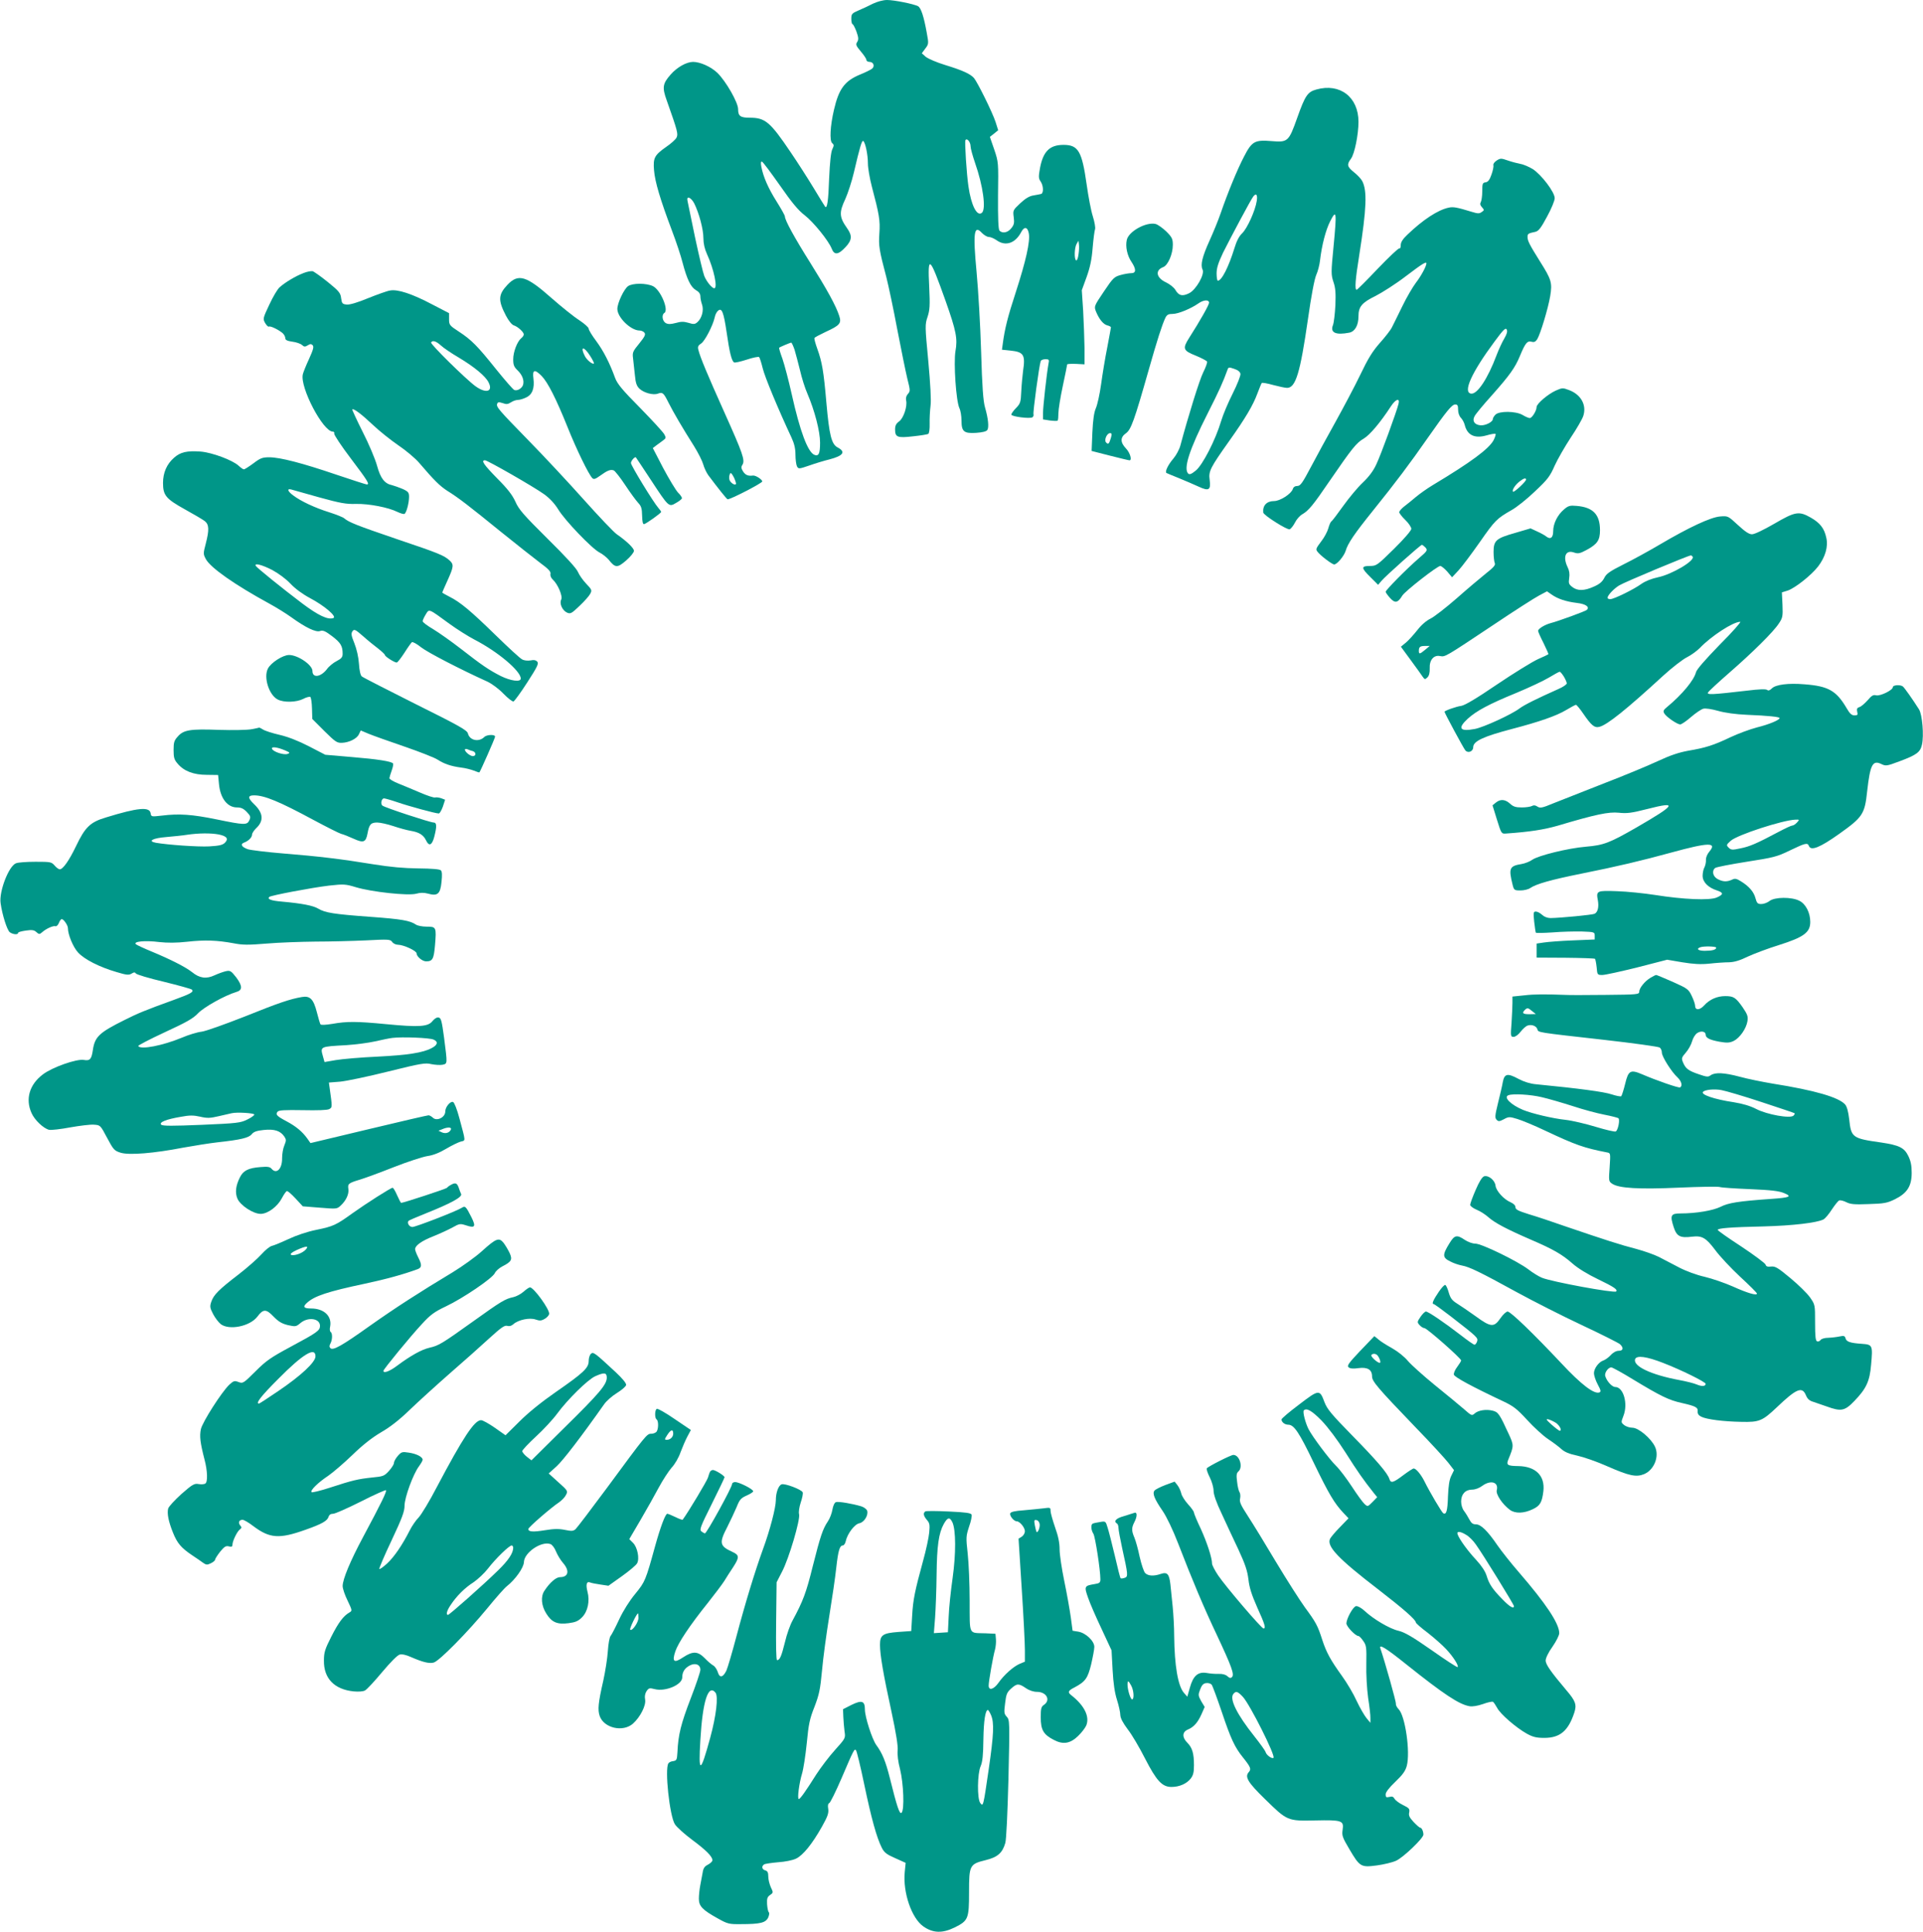 <?xml version="1.0" standalone="no"?>
<!DOCTYPE svg PUBLIC "-//W3C//DTD SVG 20010904//EN"
 "http://www.w3.org/TR/2001/REC-SVG-20010904/DTD/svg10.dtd">
<svg version="1.0" xmlns="http://www.w3.org/2000/svg"
 width="1274pt" height="1280pt" viewBox="0 0 1274 1280"
 preserveAspectRatio="xMidYMid meet">
<g transform="translate(0,1280) scale(0.1,-0.1)"
fill="#009688" stroke="none">
<path d="M5784 12776 c-27 -14 -70 -34 -96 -45 -44 -19 -48 -23 -48 -56 0 -19
4 -35 8 -35 4 0 16 -22 26 -49 14 -40 15 -53 5 -69 -11 -17 -8 -25 24 -63 20
-23 37 -49 37 -56 0 -7 9 -13 20 -13 26 0 37 -27 19 -44 -8 -7 -44 -25 -81
-40 -102 -42 -141 -95 -173 -234 -25 -107 -30 -205 -12 -220 13 -11 13 -16 1
-41 -9 -19 -16 -83 -21 -194 -5 -148 -13 -201 -26 -187 -3 3 -37 59 -77 125
-40 66 -108 172 -151 235 -137 203 -169 230 -272 230 -62 0 -77 11 -77 57 0
44 -80 184 -137 240 -43 41 -114 73 -162 73 -44 -1 -105 -35 -148 -84 -53 -60
-57 -85 -26 -171 72 -203 77 -223 65 -247 -7 -13 -37 -40 -68 -61 -78 -55 -88
-73 -81 -155 6 -76 41 -194 118 -398 29 -76 61 -173 71 -214 29 -110 54 -162
88 -182 20 -11 30 -25 30 -41 0 -13 5 -38 11 -55 13 -37 -1 -90 -30 -116 -17
-15 -25 -16 -60 -5 -31 9 -49 9 -84 -1 -34 -9 -50 -9 -66 -1 -23 13 -29 55
-10 67 32 19 -25 154 -75 178 -45 21 -135 21 -165 0 -27 -19 -71 -112 -71
-151 0 -56 89 -143 147 -143 11 0 26 -6 32 -14 10 -12 3 -26 -34 -72 -43 -52
-46 -60 -41 -98 3 -23 8 -72 12 -110 5 -55 12 -74 31 -92 29 -27 91 -44 122
-32 31 11 37 6 70 -60 32 -64 93 -168 169 -288 28 -45 55 -99 61 -121 6 -22
21 -54 33 -71 65 -87 121 -157 128 -160 13 -5 230 107 230 118 0 13 -45 42
-62 39 -32 -4 -49 3 -65 27 -13 21 -14 30 -4 45 18 30 2 75 -121 349 -113 252
-160 365 -171 411 -6 21 -2 30 18 43 25 16 78 119 90 173 3 17 13 37 22 44 25
22 37 -8 57 -143 19 -133 33 -189 49 -199 5 -4 43 5 84 18 41 14 78 21 82 17
5 -5 15 -38 24 -74 13 -56 104 -274 191 -460 18 -39 26 -72 26 -113 0 -32 5
-67 10 -77 10 -18 13 -18 83 6 39 14 99 32 132 40 92 24 110 50 55 79 -41 21
-56 80 -75 295 -18 210 -29 272 -60 358 -13 36 -22 69 -19 73 2 4 36 22 74 40
94 43 106 57 90 106 -22 68 -80 173 -192 352 -105 167 -168 282 -168 307 0 7
-25 51 -55 99 -56 89 -88 163 -101 230 -5 26 -3 36 4 34 7 -2 60 -74 120 -159
79 -114 122 -165 163 -196 58 -45 157 -167 179 -221 17 -45 44 -42 92 10 43
46 45 76 10 125 -52 74 -54 104 -11 195 16 36 42 114 56 174 40 171 53 214 62
209 14 -9 31 -91 31 -149 0 -30 12 -99 26 -153 49 -185 56 -225 50 -309 -6
-83 -2 -109 47 -295 13 -52 46 -205 71 -340 26 -135 56 -282 67 -328 20 -79
20 -84 4 -102 -11 -12 -15 -28 -12 -42 10 -39 -17 -119 -46 -140 -20 -14 -27
-28 -27 -53 0 -52 15 -58 119 -46 50 5 96 13 101 16 6 4 10 34 9 68 -1 34 2
87 6 119 5 36 -1 142 -15 296 -22 231 -22 242 -5 292 15 46 17 74 11 202 -11
215 2 204 109 -97 70 -198 80 -249 65 -332 -13 -78 4 -330 26 -377 8 -16 14
-53 14 -82 0 -74 16 -87 97 -82 41 3 68 9 74 19 12 17 6 77 -15 149 -12 41
-19 134 -26 370 -5 173 -19 410 -30 527 -25 264 -17 317 36 259 14 -14 34 -26
45 -26 12 0 35 -10 52 -22 59 -42 124 -20 163 55 20 38 42 34 50 -9 10 -53
-19 -182 -86 -389 -54 -165 -74 -245 -87 -346 l-5 -36 57 -6 c87 -9 99 -28 83
-134 -4 -32 -10 -93 -12 -136 -3 -72 -6 -81 -35 -111 -17 -17 -31 -37 -31 -43
0 -13 122 -29 140 -18 6 4 9 13 7 19 -5 12 38 328 48 354 2 6 16 12 31 12 24
0 26 -3 20 -32 -12 -67 -36 -284 -36 -325 l0 -42 45 -7 c25 -3 49 -4 52 -1 3
4 5 26 5 49 0 24 13 105 29 180 16 75 29 139 29 143 0 4 26 5 58 4 l57 -3 0
110 c-1 60 -5 170 -9 245 l-9 136 32 88 c23 64 34 116 40 194 5 58 12 113 16
123 3 9 -3 47 -15 85 -12 37 -30 133 -41 212 -31 219 -55 261 -153 261 -92 0
-135 -43 -156 -154 -10 -56 -10 -68 4 -88 19 -27 21 -77 4 -83 -7 -2 -30 -6
-52 -10 -26 -4 -53 -20 -87 -52 -48 -45 -49 -47 -43 -92 5 -38 2 -51 -16 -73
-23 -30 -60 -37 -79 -15 -7 10 -10 83 -9 233 3 217 3 220 -25 303 l-29 84 28
22 27 22 -17 54 c-21 65 -121 266 -144 293 -25 27 -75 50 -189 85 -56 17 -114
42 -129 54 l-27 24 23 31 c23 30 23 34 10 104 -19 107 -38 166 -58 177 -29 15
-158 41 -205 41 -26 0 -63 -10 -93 -24z m646 -945 c0 -14 14 -64 30 -111 53
-151 74 -306 45 -330 -32 -27 -71 49 -89 175 -12 80 -26 297 -20 306 10 17 34
-12 34 -40z m-1831 -378 c32 -64 61 -172 61 -230 0 -36 8 -72 24 -107 46 -100
72 -226 48 -226 -15 0 -51 44 -66 81 -8 20 -35 134 -61 255 -25 120 -47 229
-50 242 -9 37 22 26 44 -15z m2546 -340 c-3 -24 -10 -41 -16 -38 -13 9 -11 82
3 108 l13 22 3 -24 c2 -13 1 -44 -3 -68z m-1881 -630 c8 -27 24 -88 36 -136
11 -49 33 -119 49 -155 48 -112 84 -250 84 -325 0 -72 -9 -92 -37 -81 -44 17
-96 156 -151 403 -20 90 -48 195 -61 233 -14 38 -24 71 -22 74 5 5 72 33 80
34 3 0 13 -21 22 -47z m-389 -891 c-9 -10 -40 13 -43 32 -2 10 -1 25 3 34 5
13 11 9 27 -21 10 -22 17 -42 13 -45z"/>
<path d="M8721 12207 c-58 -16 -74 -39 -127 -188 -56 -158 -62 -163 -170 -154
-111 9 -130 -1 -182 -102 -44 -84 -107 -237 -154 -373 -16 -47 -50 -130 -75
-185 -48 -106 -61 -160 -46 -191 16 -31 -43 -134 -89 -157 -45 -22 -68 -17
-91 22 -9 16 -37 38 -62 50 -65 30 -74 80 -19 101 32 12 64 87 64 147 0 40 -5
51 -43 89 -24 23 -56 46 -71 50 -62 15 -179 -49 -191 -106 -10 -44 3 -104 31
-145 32 -48 32 -75 -1 -75 -14 0 -45 -5 -70 -12 -43 -12 -51 -19 -112 -110
-64 -95 -65 -98 -53 -130 21 -52 49 -87 76 -94 13 -3 24 -9 24 -13 0 -3 -11
-62 -24 -131 -14 -69 -32 -179 -41 -245 -9 -66 -25 -138 -35 -160 -12 -28 -19
-76 -23 -161 l-5 -122 121 -31 c67 -17 125 -31 130 -31 18 0 4 50 -23 78 -39
41 -39 74 -1 101 34 24 55 82 150 416 60 211 88 297 111 348 11 22 20 27 49
27 37 0 121 35 171 70 34 24 70 26 70 4 0 -14 -59 -119 -132 -233 -45 -71 -40
-84 43 -117 39 -16 73 -34 76 -40 2 -7 -9 -38 -25 -70 -25 -49 -99 -288 -152
-486 -7 -26 -28 -65 -46 -86 -36 -42 -58 -88 -46 -96 4 -2 41 -18 82 -34 41
-17 100 -42 130 -56 69 -32 83 -24 74 45 -8 57 4 80 131 259 108 152 157 236
185 312 13 35 26 66 29 70 3 4 37 -2 76 -13 38 -10 79 -19 92 -19 57 0 87 100
138 454 22 156 43 266 55 294 11 24 22 67 25 95 12 103 38 203 68 262 41 80
44 63 22 -166 -17 -175 -17 -188 -1 -237 14 -40 16 -74 13 -154 -3 -57 -10
-116 -16 -132 -20 -50 18 -68 109 -50 37 8 60 49 60 109 0 63 23 90 113 134
45 23 136 81 201 131 109 83 136 99 136 85 0 -19 -37 -87 -70 -129 -21 -28
-62 -98 -90 -156 -28 -58 -59 -120 -68 -138 -9 -19 -46 -66 -81 -105 -49 -56
-78 -103 -130 -212 -37 -77 -111 -216 -163 -310 -52 -93 -125 -227 -162 -297
-57 -108 -71 -128 -91 -128 -15 0 -26 -7 -30 -20 -10 -32 -84 -80 -125 -80
-48 0 -76 -30 -71 -76 2 -18 159 -117 175 -111 8 3 24 23 35 44 10 21 32 46
48 55 43 25 72 60 183 223 147 214 176 251 225 279 40 24 109 105 180 214 32
49 61 58 50 15 -14 -55 -117 -338 -147 -400 -20 -44 -50 -83 -90 -121 -33 -31
-91 -101 -129 -154 -38 -53 -73 -100 -79 -103 -5 -3 -14 -24 -20 -46 -6 -22
-27 -61 -46 -85 -36 -48 -38 -53 -26 -69 17 -24 97 -85 111 -85 19 0 65 55 76
90 14 49 59 115 179 264 153 190 247 315 366 486 124 177 159 220 181 220 15
0 19 -7 19 -35 0 -21 8 -43 19 -54 10 -10 21 -31 25 -47 17 -68 66 -91 144
-69 30 9 57 13 60 10 3 -3 -3 -22 -13 -42 -32 -58 -149 -145 -404 -298 -35
-21 -86 -57 -112 -79 -27 -23 -62 -51 -79 -64 -16 -13 -30 -29 -30 -36 0 -6
18 -30 40 -51 22 -21 40 -48 40 -59 0 -11 -46 -65 -115 -133 -112 -110 -116
-113 -160 -113 -59 0 -58 -13 5 -75 l50 -50 23 27 c27 32 258 238 267 238 4 0
14 -8 24 -18 15 -18 13 -22 -44 -71 -80 -69 -220 -211 -220 -222 0 -5 13 -23
29 -41 33 -37 52 -33 81 15 17 29 232 197 252 197 7 0 28 -17 46 -37 l32 -38
43 46 c23 25 86 109 140 186 101 145 113 157 211 213 33 18 103 74 155 124 85
80 100 100 131 171 20 44 68 127 106 185 39 58 76 122 83 143 24 72 -14 142
-93 172 -42 16 -46 16 -89 -3 -51 -23 -127 -87 -127 -109 0 -24 -30 -73 -45
-73 -8 0 -29 9 -47 20 -45 27 -157 28 -181 2 -10 -10 -17 -23 -17 -29 0 -19
-50 -44 -82 -41 -40 4 -56 29 -39 60 6 13 58 76 115 139 118 133 153 182 185
259 36 87 49 103 77 96 17 -5 27 -1 38 16 21 34 72 203 86 285 15 90 8 111
-67 230 -70 112 -83 137 -83 163 0 21 4 24 52 34 21 5 37 25 77 100 29 53 51
106 51 123 0 40 -88 156 -146 193 -25 15 -61 31 -82 34 -20 4 -58 14 -84 23
-43 15 -48 15 -73 -1 -15 -10 -24 -23 -21 -31 2 -7 -3 -35 -13 -62 -12 -35
-23 -49 -39 -51 -20 -3 -22 -9 -22 -60 0 -31 -5 -64 -10 -72 -6 -10 -4 -20 8
-33 16 -18 16 -20 -2 -32 -15 -11 -25 -11 -64 1 -101 31 -125 35 -155 28 -71
-15 -170 -80 -272 -178 -32 -30 -45 -51 -45 -70 0 -15 -4 -25 -9 -22 -5 4 -69
-57 -143 -134 -73 -77 -136 -140 -140 -140 -14 0 -9 68 17 229 49 311 53 427
20 491 -7 14 -31 40 -54 58 -46 37 -50 51 -21 90 24 32 50 160 50 245 0 164
-123 258 -279 214z m-395 -739 c-10 -64 -63 -182 -97 -214 -20 -19 -37 -52
-51 -99 -38 -123 -84 -215 -110 -215 -4 0 -8 22 -8 48 0 37 11 70 43 138 49
98 184 352 200 372 19 25 30 12 23 -30z m1640 -911 c-14 -23 -37 -73 -51 -110
-58 -155 -128 -261 -169 -255 -56 8 2 138 157 347 57 77 71 91 79 78 6 -12 2
-29 -16 -60z m-1748 -234 c2 -12 -21 -70 -51 -130 -30 -59 -65 -142 -77 -183
-37 -125 -123 -292 -168 -328 -29 -24 -42 -28 -50 -20 -33 33 7 158 128 397
77 152 103 210 133 293 5 15 10 16 44 4 25 -8 39 -20 41 -33z m-858 -424 c-12
-40 -17 -46 -32 -31 -15 15 5 62 26 62 12 0 13 -6 6 -31z m2750 -277 c0 -13
-79 -86 -86 -80 -9 9 13 44 42 67 28 22 44 27 44 13z"/>
<path d="M2009 10990 c-50 -19 -122 -62 -157 -94 -13 -11 -44 -63 -68 -115
-43 -91 -43 -94 -27 -122 9 -15 20 -26 25 -23 9 6 65 -21 91 -44 9 -8 17 -23
17 -32 0 -13 12 -19 47 -24 25 -3 54 -13 64 -22 14 -13 20 -13 38 -2 16 10 23
10 32 1 10 -10 4 -30 -23 -90 -20 -43 -39 -90 -42 -104 -19 -87 134 -379 199
-379 8 0 12 -6 9 -13 -2 -7 47 -82 111 -166 111 -147 126 -171 105 -171 -5 0
-96 29 -202 65 -226 77 -373 115 -444 115 -45 0 -59 -5 -105 -40 -30 -22 -58
-40 -63 -40 -6 0 -21 11 -35 24 -40 37 -176 88 -253 94 -90 6 -132 -3 -175
-41 -48 -42 -73 -99 -73 -167 0 -82 19 -105 145 -175 60 -33 119 -68 132 -78
28 -23 30 -57 6 -150 -17 -65 -17 -68 1 -102 32 -58 192 -170 421 -295 44 -24
109 -64 145 -90 94 -68 164 -102 191 -91 19 6 34 0 80 -35 56 -43 69 -64 69
-116 0 -22 -8 -32 -39 -48 -22 -11 -52 -35 -66 -55 -41 -52 -95 -59 -95 -11 0
40 -96 106 -155 106 -41 0 -120 -51 -140 -90 -30 -58 7 -175 65 -205 41 -21
123 -19 169 4 20 11 41 16 47 13 5 -4 10 -38 11 -77 l2 -69 80 -80 c72 -71 83
-79 116 -78 49 2 100 28 113 57 l12 25 52 -22 c29 -12 136 -50 238 -85 102
-35 201 -74 220 -87 42 -27 87 -43 155 -52 28 -3 65 -13 84 -20 19 -8 35 -13
37 -12 7 8 104 227 104 237 0 16 -56 14 -72 -3 -36 -35 -97 -22 -108 24 -5 21
-55 50 -347 195 -187 94 -348 176 -356 183 -9 8 -16 38 -19 85 -3 44 -15 96
-30 134 -21 52 -23 65 -13 80 12 16 18 13 70 -32 31 -28 77 -65 101 -83 24
-19 44 -38 44 -42 0 -10 63 -50 78 -50 6 0 28 29 51 64 22 35 45 67 50 71 6 3
34 -12 62 -35 44 -34 260 -146 437 -226 30 -14 75 -47 107 -80 30 -31 60 -54
67 -52 7 3 48 59 91 126 66 102 77 125 67 137 -9 11 -23 14 -45 9 -19 -3 -43
-1 -56 7 -13 6 -91 78 -174 159 -166 162 -235 220 -307 256 -26 13 -48 26 -48
28 0 2 16 38 35 80 41 91 43 106 13 133 -37 33 -70 47 -352 142 -264 90 -316
111 -346 137 -8 7 -53 25 -100 40 -93 29 -187 73 -237 111 -36 26 -44 47 -15
40 9 -3 92 -26 185 -52 141 -39 180 -46 245 -44 85 2 215 -23 275 -53 21 -10
42 -16 47 -13 13 8 30 73 30 113 0 28 -5 35 -42 52 -24 10 -55 21 -70 25 -50
10 -77 45 -100 129 -12 44 -54 144 -95 224 -40 80 -71 147 -69 149 8 9 62 -32
136 -102 41 -39 117 -100 168 -135 52 -35 115 -88 140 -118 99 -116 136 -152
185 -184 73 -45 144 -100 357 -273 102 -82 218 -174 258 -204 56 -41 72 -59
69 -73 -3 -11 3 -27 15 -38 34 -31 68 -112 56 -133 -13 -26 7 -71 38 -86 23
-10 30 -7 83 44 32 30 64 66 71 80 13 24 11 28 -27 68 -22 23 -46 58 -54 77
-8 22 -82 103 -201 220 -158 157 -191 194 -213 245 -20 44 -51 85 -121 155
-90 92 -109 120 -81 120 17 0 324 -176 392 -225 36 -26 69 -61 93 -100 44 -73
223 -260 274 -286 20 -10 47 -32 60 -47 44 -56 58 -56 116 -6 29 25 52 54 52
64 0 18 -48 64 -114 110 -20 14 -118 117 -219 230 -100 112 -265 289 -366 392
-200 205 -215 222 -207 243 4 11 11 12 36 4 24 -9 35 -8 55 5 13 9 34 16 46
16 11 0 36 7 54 16 42 19 57 61 49 126 -8 59 8 64 55 16 40 -41 95 -149 171
-338 60 -150 139 -312 164 -338 10 -10 20 -7 52 16 48 35 69 43 90 35 8 -3 43
-47 76 -97 33 -50 72 -103 86 -118 21 -22 25 -38 26 -85 1 -41 5 -57 13 -56
16 4 113 73 113 81 0 3 -8 15 -18 26 -32 36 -182 281 -182 298 0 15 27 45 33
37 2 -2 46 -69 99 -149 118 -180 119 -181 166 -153 20 11 38 25 40 31 1 5 -10
23 -26 38 -15 16 -59 89 -98 162 l-69 133 22 17 c12 9 33 24 45 33 21 15 21
19 9 41 -7 14 -79 92 -160 175 -119 120 -151 159 -166 199 -36 99 -77 179
-125 244 -28 37 -50 74 -50 82 0 9 -28 33 -62 56 -35 22 -117 88 -183 146
-168 149 -221 165 -293 89 -62 -66 -63 -103 -10 -205 18 -34 39 -60 52 -64 26
-8 66 -44 66 -60 0 -6 -7 -18 -17 -25 -27 -23 -53 -91 -53 -140 0 -37 5 -50
29 -73 32 -31 45 -67 36 -97 -8 -23 -38 -41 -58 -33 -8 3 -62 65 -120 137
-124 155 -163 195 -249 251 -60 39 -63 44 -63 81 l0 40 -110 57 c-134 71 -231
103 -281 93 -20 -3 -86 -27 -146 -51 -70 -29 -121 -44 -141 -42 -29 3 -32 7
-37 42 -4 35 -14 47 -88 107 -46 37 -91 69 -101 72 -10 2 -38 -3 -62 -13z
m912 -479 c17 -16 70 -52 118 -80 102 -61 176 -122 197 -163 33 -63 -15 -78
-86 -27 -63 46 -301 280 -294 290 10 16 33 9 65 -20z m988 -68 c17 -26 28 -49
26 -51 -8 -9 -46 21 -60 48 -34 66 -7 68 34 3z m-2105 -1420 c42 -23 91 -59
121 -91 31 -33 80 -69 129 -95 96 -51 179 -122 155 -132 -36 -14 -102 18 -207
97 -135 102 -299 235 -307 248 -13 22 41 8 109 -27z m1176 -358 c47 -34 121
-81 165 -104 153 -79 305 -207 305 -257 0 -25 -66 -16 -133 17 -78 40 -124 71
-265 181 -62 48 -144 106 -182 129 -39 23 -70 46 -70 53 0 6 9 26 20 44 24 39
15 43 160 -63z m153 -842 c22 -7 22 -33 0 -33 -18 0 -53 28 -53 43 0 5 8 6 18
2 9 -4 25 -10 35 -12z"/>
<path d="M10362 9425 c-43 -36 -72 -94 -72 -144 0 -44 -18 -58 -47 -35 -10 8
-37 23 -60 33 l-43 20 -102 -30 c-127 -36 -143 -50 -143 -127 0 -31 4 -64 8
-73 6 -13 -8 -29 -59 -69 -36 -29 -124 -103 -194 -165 -70 -61 -148 -122 -173
-134 -28 -14 -61 -42 -87 -76 -24 -30 -57 -67 -76 -83 l-33 -27 66 -90 c36
-49 72 -99 79 -110 13 -18 15 -18 31 -3 11 11 16 31 15 59 -3 56 27 91 69 82
34 -6 31 -8 355 208 137 92 273 179 302 194 l51 27 30 -21 c41 -29 95 -47 168
-56 59 -7 86 -26 66 -46 -9 -9 -190 -75 -241 -88 -39 -11 -82 -37 -82 -51 0
-6 16 -42 36 -81 19 -39 34 -72 32 -74 -2 -2 -33 -17 -70 -33 -37 -17 -159
-92 -270 -167 -138 -94 -213 -138 -237 -142 -32 -4 -111 -32 -111 -39 0 -8
126 -242 138 -256 18 -21 52 -7 52 21 0 40 67 71 257 121 180 47 295 87 358
125 32 19 61 35 66 35 4 0 26 -26 47 -57 55 -80 75 -97 108 -89 52 13 178 114
424 340 58 53 128 107 156 121 28 14 66 42 85 61 75 79 221 174 268 174 8 0
-53 -69 -136 -152 -96 -99 -152 -163 -157 -182 -13 -53 -92 -148 -191 -230
-25 -20 -28 -28 -19 -43 14 -24 85 -72 105 -73 9 0 41 22 72 49 30 26 67 51
81 55 15 4 56 -2 98 -14 45 -13 118 -23 188 -26 148 -6 220 -14 220 -22 -1
-13 -70 -42 -151 -62 -45 -12 -122 -40 -173 -64 -113 -54 -167 -71 -280 -90
-65 -12 -119 -30 -205 -70 -64 -30 -226 -97 -361 -149 -135 -53 -283 -111
-330 -130 -74 -31 -87 -33 -105 -21 -13 9 -25 10 -35 4 -8 -5 -38 -10 -67 -10
-42 0 -57 5 -79 25 -32 29 -63 32 -94 7 l-22 -18 29 -94 c29 -93 30 -95 59
-93 160 11 253 26 344 52 252 75 337 93 405 86 53 -6 84 -2 190 25 203 52 189
29 -72 -122 -179 -103 -218 -118 -335 -128 -121 -10 -318 -59 -357 -87 -15
-11 -47 -24 -71 -28 -80 -13 -86 -28 -59 -137 9 -36 12 -38 52 -38 23 0 53 7
65 16 40 27 134 54 337 95 240 48 400 86 597 140 248 68 305 69 253 7 -15 -18
-24 -40 -23 -56 1 -15 -4 -37 -10 -49 -7 -12 -12 -37 -12 -56 0 -41 36 -78 95
-97 45 -15 44 -27 -2 -47 -48 -20 -219 -13 -408 17 -71 11 -185 23 -252 25
-135 5 -139 3 -127 -61 8 -44 -1 -80 -23 -89 -17 -7 -222 -27 -290 -28 -21 0
-42 8 -56 21 -13 12 -31 22 -42 22 -16 0 -17 -6 -11 -67 4 -36 9 -69 11 -73 2
-3 52 -2 112 2 59 5 146 7 193 6 83 -3 85 -4 85 -28 l0 -25 -145 -6 c-80 -3
-166 -10 -192 -14 l-48 -7 0 -47 0 -46 190 -1 c105 -1 193 -4 197 -7 3 -4 8
-29 11 -57 4 -49 5 -50 38 -50 18 0 122 23 231 50 l198 51 100 -17 c74 -12
121 -15 180 -9 44 5 103 9 130 9 35 1 72 12 125 38 41 19 134 54 205 76 165
52 208 84 208 153 0 62 -30 120 -73 141 -51 26 -163 25 -197 -2 -14 -11 -38
-20 -54 -20 -24 0 -30 5 -39 39 -11 42 -43 79 -97 112 -29 18 -39 20 -59 10
-34 -15 -59 -14 -94 4 -32 17 -41 54 -17 74 8 6 101 24 208 41 179 28 201 33
287 75 102 49 117 53 126 30 13 -35 73 -11 201 80 156 111 169 131 185 282 20
177 36 208 93 181 31 -15 37 -14 122 18 113 42 137 60 148 110 14 62 2 198
-19 233 -41 65 -98 146 -108 153 -18 13 -66 9 -66 -5 0 -20 -84 -61 -111 -54
-18 5 -30 -2 -56 -33 -19 -21 -43 -42 -54 -45 -16 -5 -19 -12 -15 -31 5 -20 3
-24 -18 -24 -18 0 -31 11 -51 46 -69 118 -122 148 -281 160 -107 9 -190 -2
-215 -27 -14 -14 -24 -17 -32 -10 -9 6 -52 5 -132 -5 -233 -27 -269 -29 -259
-12 5 9 68 67 139 129 155 135 294 272 330 328 25 37 27 47 24 123 l-4 83 39
12 c49 17 157 102 202 161 47 62 67 131 53 190 -13 61 -41 97 -102 132 -79 45
-103 41 -242 -40 -71 -41 -131 -70 -148 -70 -20 0 -45 17 -93 61 -66 61 -66
61 -118 57 -63 -5 -208 -73 -398 -185 -73 -43 -182 -103 -243 -133 -91 -46
-113 -61 -127 -90 -13 -25 -32 -41 -69 -57 -64 -29 -109 -29 -143 -2 -23 18
-25 25 -20 59 4 26 1 49 -10 71 -34 69 -14 118 42 98 27 -9 38 -7 83 17 72 39
89 65 89 131 0 104 -46 152 -155 161 -44 4 -55 1 -83 -23z m852 -314 c16 -26
-138 -117 -230 -136 -42 -9 -83 -25 -110 -44 -51 -37 -182 -101 -206 -101 -10
0 -18 4 -18 9 0 16 41 60 77 82 33 21 457 198 475 199 4 0 9 -4 12 -9z m-1772
-616 c-36 -30 -42 -31 -42 -7 0 26 9 32 42 32 l30 0 -30 -25z m918 -177 c11
-18 20 -39 20 -46 0 -7 -26 -25 -57 -38 -137 -61 -226 -105 -256 -128 -53 -40
-238 -125 -296 -136 -100 -19 -116 4 -48 67 58 53 142 98 323 172 84 35 180
80 215 101 35 21 67 39 72 39 4 1 16 -14 27 -31z m1545 -968 c-10 -11 -24 -20
-31 -20 -7 0 -48 -19 -91 -42 -145 -77 -191 -97 -252 -109 -55 -12 -63 -11
-79 5 -16 16 -15 19 14 45 43 39 344 137 428 140 28 1 29 1 11 -19z m-535
-829 c0 -14 -27 -21 -76 -21 -42 0 -59 12 -31 23 21 9 107 7 107 -2z"/>
<path d="M1665 7968 c-27 -5 -124 -7 -215 -4 -190 7 -234 0 -272 -44 -24 -26
-28 -39 -28 -89 0 -50 4 -65 27 -91 41 -49 105 -74 193 -74 l75 -1 6 -62 c9
-93 56 -153 119 -153 27 0 43 -7 65 -30 25 -26 27 -33 17 -55 -15 -33 -33 -32
-218 6 -161 33 -248 39 -361 25 -70 -8 -71 -8 -75 15 -6 45 -84 38 -295 -27
-105 -31 -139 -64 -199 -190 -46 -96 -87 -154 -108 -154 -7 0 -22 11 -34 25
-21 24 -27 25 -126 25 -58 0 -116 -4 -130 -10 -48 -18 -113 -187 -102 -264 11
-79 43 -179 61 -193 21 -15 55 -18 55 -4 0 5 23 11 51 15 41 6 55 4 70 -10 17
-15 21 -16 37 -2 26 24 75 46 89 41 7 -3 17 7 23 21 5 14 14 26 19 26 13 0 41
-41 41 -60 0 -42 34 -125 67 -161 42 -46 142 -97 256 -130 66 -20 81 -21 99
-10 16 10 22 10 28 1 4 -7 87 -32 185 -55 97 -24 181 -47 186 -52 15 -15 -6
-27 -116 -67 -199 -72 -241 -90 -329 -134 -169 -84 -198 -111 -211 -201 -9
-60 -19 -71 -60 -64 -48 8 -210 -49 -271 -96 -89 -67 -117 -163 -75 -256 20
-46 79 -102 116 -111 14 -3 77 4 140 16 63 11 134 20 157 18 43 -3 43 -3 88
-88 42 -79 48 -85 90 -98 56 -17 220 -4 415 34 72 13 173 29 225 35 156 17
209 30 228 54 13 16 32 23 80 28 70 7 109 -5 136 -44 13 -20 13 -26 0 -58 -9
-20 -15 -58 -15 -85 1 -71 -37 -109 -70 -70 -11 13 -26 15 -74 11 -79 -6 -113
-23 -135 -67 -28 -55 -34 -102 -17 -142 19 -45 106 -102 155 -101 47 1 110 48
139 103 13 25 28 46 33 48 6 2 31 -20 58 -49 l48 -52 113 -9 c111 -9 114 -9
138 14 36 33 56 76 51 110 -5 34 0 39 77 62 33 10 134 47 225 83 91 36 191 68
222 73 37 5 80 22 125 49 37 22 81 43 96 47 33 8 33 -4 -9 153 -16 61 -34 105
-42 109 -19 7 -52 -33 -52 -63 0 -39 -57 -67 -83 -40 -9 8 -21 15 -28 15 -7 0
-185 -41 -397 -92 l-385 -92 -21 30 c-33 46 -75 81 -137 114 -66 35 -75 45
-60 64 9 10 47 12 167 10 97 -2 163 0 175 7 21 11 21 12 3 140 l-5 36 75 6
c42 4 185 34 317 67 218 54 246 59 287 49 25 -5 58 -7 74 -4 33 8 33 1 10 180
-15 112 -20 130 -36 133 -11 3 -27 -7 -41 -24 -29 -37 -89 -41 -306 -20 -198
19 -260 19 -357 2 -44 -7 -75 -9 -79 -3 -3 5 -14 41 -24 81 -22 86 -45 109
-98 100 -78 -13 -155 -39 -381 -130 -130 -51 -258 -97 -285 -100 -28 -3 -87
-21 -131 -40 -126 -52 -273 -81 -288 -55 -3 4 76 45 175 91 145 67 188 91 221
126 39 41 179 119 253 141 43 12 42 40 0 97 -34 43 -40 47 -68 41 -18 -4 -51
-16 -75 -27 -55 -26 -100 -20 -150 21 -45 35 -142 84 -267 136 -49 20 -96 42
-104 48 -22 19 60 27 154 15 55 -6 112 -6 185 2 116 13 199 10 307 -10 60 -12
99 -12 220 -2 82 7 227 12 323 13 96 0 247 4 335 8 150 8 161 7 173 -10 7 -11
25 -19 39 -19 36 0 123 -40 123 -57 0 -21 38 -53 63 -53 43 0 51 15 59 107 10
120 8 123 -55 123 -29 0 -61 6 -72 14 -39 26 -93 36 -300 51 -246 18 -300 27
-346 54 -35 21 -109 35 -242 47 -71 6 -98 16 -83 31 10 10 285 62 396 75 99
11 109 10 179 -11 103 -31 343 -57 397 -43 29 8 52 8 79 1 64 -18 82 -3 90 76
5 46 4 70 -4 78 -8 8 -59 12 -149 13 -97 1 -184 9 -297 27 -219 36 -365 53
-599 72 -110 9 -215 22 -234 28 -41 14 -52 34 -25 44 28 10 53 34 53 53 0 9
12 27 26 41 54 50 49 103 -15 163 -40 39 -40 56 2 56 69 0 166 -40 396 -164
86 -46 167 -87 181 -91 14 -3 51 -18 82 -32 66 -30 82 -25 93 35 11 60 22 72
64 72 20 0 69 -11 108 -24 38 -13 90 -27 114 -31 55 -9 84 -27 101 -62 20 -43
40 -35 55 22 18 70 17 95 -4 95 -22 0 -324 99 -339 112 -15 11 -6 48 10 48 7
0 46 -11 87 -25 75 -26 254 -75 276 -75 6 0 18 20 27 45 l15 46 -26 10 c-15 5
-32 7 -40 5 -7 -3 -53 12 -101 33 -48 20 -113 48 -144 60 -32 13 -58 28 -58
35 1 6 7 29 15 50 8 22 12 43 9 47 -8 14 -103 29 -274 43 l-175 15 -108 56
c-70 36 -139 63 -195 76 -48 11 -97 27 -109 35 -12 8 -24 13 -25 13 -2 -1 -25
-6 -53 -11z m226 -141 c30 -13 32 -16 15 -22 -24 -10 -98 14 -104 34 -5 16 35
11 89 -12z m-442 -556 c54 -11 67 -29 41 -55 -15 -15 -37 -20 -103 -24 -76 -4
-273 10 -355 24 -57 11 -19 31 71 38 45 4 107 10 137 15 75 11 156 12 209 2z
m1423 -1359 c33 -14 28 -36 -13 -57 -56 -30 -158 -46 -356 -56 -112 -5 -237
-16 -278 -23 l-75 -13 -10 36 c-19 68 -22 66 155 76 61 4 146 15 190 25 44 10
96 21 115 23 64 8 245 1 272 -11z m-1187 -497 c0 -5 -21 -21 -47 -33 -44 -22
-67 -25 -303 -35 -192 -8 -258 -8 -267 1 -16 16 34 36 129 52 59 11 84 11 129
1 47 -11 66 -10 122 3 37 8 76 17 87 20 36 8 150 1 150 -9z m1303 -97 c-8 -23
-35 -32 -60 -21 l-23 11 25 10 c34 15 62 14 58 0z"/>
<path d="M10934 6321 c-38 -23 -74 -68 -74 -92 0 -18 -13 -19 -222 -21 -123
-1 -243 -2 -268 0 -133 5 -203 5 -272 -3 l-78 -8 0 -42 c0 -23 -3 -83 -6 -133
-7 -89 -6 -92 14 -92 12 0 32 15 47 35 15 19 35 37 46 40 27 9 57 -3 64 -24 7
-23 -9 -20 444 -71 194 -22 360 -45 367 -51 8 -6 14 -21 14 -34 0 -26 65 -129
104 -164 26 -25 34 -55 17 -66 -10 -5 -157 46 -252 87 -77 33 -91 25 -112 -62
-10 -41 -22 -78 -26 -83 -4 -4 -33 2 -64 12 -50 17 -215 39 -501 67 -37 3 -79
16 -115 35 -74 40 -94 36 -105 -21 -4 -25 -19 -88 -32 -140 -20 -82 -21 -97
-9 -109 12 -13 19 -12 48 3 31 17 37 18 89 2 30 -9 113 -43 184 -77 204 -96
258 -115 412 -145 22 -4 22 -6 16 -98 -7 -92 -6 -94 18 -110 45 -29 175 -37
442 -25 136 6 258 8 270 4 11 -4 102 -10 201 -14 140 -6 190 -12 224 -26 56
-23 41 -30 -89 -39 -214 -15 -280 -26 -331 -52 -51 -25 -161 -44 -266 -44 -64
0 -70 -13 -45 -90 20 -62 43 -74 122 -64 66 8 92 -7 153 -88 29 -40 104 -120
165 -177 62 -57 112 -107 112 -112 0 -15 -63 3 -160 47 -52 23 -136 52 -186
64 -54 12 -124 38 -170 62 -44 23 -104 54 -134 70 -30 15 -98 39 -150 53 -102
26 -210 61 -465 148 -88 31 -199 68 -247 82 -70 22 -88 31 -88 46 0 12 -12 24
-32 33 -45 19 -96 75 -100 110 -4 36 -47 71 -76 62 -13 -5 -32 -35 -56 -91
-20 -46 -36 -90 -36 -98 0 -8 19 -22 42 -32 23 -9 59 -32 80 -51 42 -37 119
-78 283 -149 144 -62 204 -96 273 -157 35 -31 100 -71 169 -104 106 -51 132
-69 120 -81 -13 -12 -427 64 -492 91 -22 9 -62 34 -89 55 -72 55 -310 171
-352 171 -19 0 -49 11 -70 25 -53 36 -68 32 -102 -24 -47 -76 -46 -94 6 -119
20 -11 55 -23 77 -27 50 -9 120 -43 366 -178 108 -59 301 -157 429 -217 128
-60 241 -117 252 -126 26 -24 23 -44 -8 -44 -16 0 -37 -11 -53 -29 -14 -15
-36 -31 -48 -35 -31 -10 -63 -53 -63 -85 0 -14 11 -48 25 -74 21 -39 23 -48
11 -53 -35 -13 -120 52 -250 191 -185 197 -338 345 -358 345 -9 0 -31 -20 -48
-45 -42 -61 -63 -60 -164 14 -45 32 -100 70 -123 84 -34 21 -44 36 -55 73 -7
26 -18 49 -23 50 -6 2 -24 -18 -42 -44 -37 -54 -49 -82 -36 -82 5 0 56 -37
113 -81 179 -139 183 -143 176 -167 -4 -12 -12 -22 -17 -22 -6 0 -47 29 -92
64 -106 82 -215 156 -230 156 -7 0 -23 -16 -36 -35 -23 -34 -23 -36 -6 -55 10
-11 24 -20 32 -20 16 0 243 -200 243 -214 0 -5 -12 -24 -26 -43 -14 -18 -24
-41 -22 -51 3 -16 119 -79 325 -176 70 -33 92 -50 161 -125 44 -48 106 -105
138 -126 33 -22 73 -52 89 -67 21 -19 52 -32 105 -43 41 -9 131 -40 200 -71
144 -63 190 -73 243 -51 66 28 102 118 71 182 -26 55 -109 125 -149 125 -18 0
-43 8 -55 18 -21 17 -21 18 -5 60 32 80 1 192 -54 192 -21 0 -56 38 -66 72 -7
21 19 58 40 58 7 0 73 -36 146 -81 182 -110 235 -136 321 -155 92 -21 108 -29
105 -56 -1 -15 6 -26 24 -35 36 -18 148 -32 265 -34 119 -3 140 6 234 95 132
126 169 141 194 82 10 -25 24 -37 48 -44 18 -6 59 -20 90 -31 96 -35 120 -30
184 37 78 81 101 130 110 238 12 131 10 135 -61 140 -76 5 -103 14 -108 36 -5
17 -11 19 -39 13 -18 -4 -52 -8 -76 -9 -24 0 -46 -7 -51 -15 -5 -7 -15 -11
-22 -9 -11 4 -14 32 -14 124 0 119 0 119 -33 167 -19 27 -77 84 -130 128 -84
70 -101 80 -129 77 -23 -3 -33 1 -36 13 -3 9 -75 63 -161 120 -86 56 -156 105
-156 110 0 11 82 18 305 23 192 5 354 24 397 47 10 6 35 35 54 65 20 30 41 57
49 60 7 3 28 -2 46 -11 27 -14 53 -17 149 -13 103 3 123 7 174 32 81 40 111
87 111 175 0 49 -6 78 -23 113 -27 54 -60 70 -179 88 -192 27 -199 33 -212
154 -6 51 -15 84 -27 98 -43 48 -202 94 -479 138 -71 12 -170 32 -220 46 -102
27 -161 30 -191 10 -17 -13 -27 -12 -79 6 -68 23 -88 37 -105 79 -11 26 -10
32 18 64 17 19 36 53 42 75 6 22 21 47 34 55 25 17 56 11 56 -10 0 -22 26 -35
90 -47 52 -9 68 -8 96 5 40 20 83 81 91 131 5 31 0 45 -32 92 -45 64 -59 74
-115 74 -54 0 -104 -22 -139 -61 -31 -34 -61 -34 -61 -2 0 10 -10 39 -22 64
-21 44 -27 49 -125 93 -57 25 -107 46 -111 46 -4 0 -21 -9 -38 -19z m-783
-221 l24 -19 -42 -1 c-44 0 -52 7 -31 28 16 16 22 15 49 -8z m1519 -602 c118
-39 217 -72 219 -74 3 -3 -1 -10 -7 -16 -21 -21 -176 7 -247 44 -41 21 -89 35
-150 45 -128 19 -221 51 -202 69 14 14 75 20 122 11 28 -5 147 -40 265 -79z
m-1455 32 c44 -10 136 -37 205 -59 69 -23 163 -48 210 -57 47 -9 88 -20 92
-23 12 -10 -3 -82 -18 -88 -8 -3 -67 11 -133 31 -66 20 -155 41 -199 46 -85 9
-224 42 -282 66 -81 34 -131 84 -97 97 29 12 148 5 222 -13z m802 -1760 c122
-47 283 -127 283 -139 0 -17 -25 -19 -60 -4 -19 8 -71 21 -115 29 -188 35
-309 93 -292 139 11 26 76 17 184 -25z m-707 -399 c24 -18 40 -51 23 -51 -4 0
-28 18 -53 40 -38 34 -41 40 -20 35 14 -4 36 -15 50 -24z"/>
<path d="M2985 4948 c-11 -6 -22 -15 -25 -19 -4 -6 -287 -99 -302 -99 -3 0
-15 23 -27 50 -12 28 -25 50 -30 50 -12 0 -175 -104 -266 -169 -108 -78 -127
-87 -240 -110 -59 -12 -131 -36 -184 -61 -47 -22 -96 -42 -109 -45 -13 -2 -44
-27 -70 -56 -25 -28 -93 -88 -151 -133 -132 -101 -166 -136 -181 -181 -11 -32
-9 -41 12 -82 13 -25 36 -55 51 -67 57 -42 193 -14 242 50 39 52 58 52 107 1
33 -34 55 -47 95 -57 51 -11 54 -11 84 14 50 42 129 31 129 -19 0 -31 -18 -44
-197 -140 -128 -69 -159 -90 -230 -161 -80 -80 -84 -82 -113 -71 -27 10 -32 8
-61 -18 -51 -49 -177 -246 -188 -294 -10 -47 -5 -89 24 -202 20 -75 22 -149 5
-159 -7 -5 -28 -6 -45 -3 -28 5 -41 -3 -114 -67 -44 -40 -84 -83 -87 -96 -8
-32 2 -85 32 -159 28 -70 54 -101 127 -150 29 -19 62 -42 74 -51 19 -13 26
-14 50 -2 15 7 28 18 28 24 0 5 15 29 33 52 28 34 38 41 58 36 18 -5 24 -2 24
11 0 24 31 88 49 101 13 10 13 15 2 27 -15 19 -7 37 16 37 9 0 40 -18 70 -41
110 -83 173 -87 347 -25 111 39 146 60 153 87 4 12 14 19 30 19 13 0 96 37
184 81 88 45 163 78 166 75 7 -7 -30 -83 -152 -311 -84 -157 -135 -279 -135
-324 0 -17 15 -61 33 -97 31 -65 31 -67 12 -78 -40 -23 -73 -67 -120 -160 -42
-83 -49 -104 -49 -158 -2 -119 69 -192 197 -205 32 -3 62 -1 75 6 12 6 63 61
113 121 57 68 102 113 117 117 16 4 43 -2 76 -17 76 -33 119 -44 149 -36 36 9
223 199 354 358 57 70 116 137 131 148 56 44 112 123 113 160 2 63 116 141
176 119 11 -4 28 -26 37 -50 10 -24 31 -58 47 -76 44 -51 35 -93 -21 -93 -26
0 -68 -36 -103 -90 -26 -38 -21 -99 12 -151 36 -58 72 -74 148 -64 45 6 63 13
89 39 38 38 53 108 36 170 -12 47 -6 70 17 61 9 -4 40 -10 69 -14 l53 -8 90
64 c49 35 94 73 100 85 17 31 2 106 -27 135 l-25 25 74 126 c41 70 96 168 122
217 27 50 65 108 85 131 21 22 47 67 58 100 12 32 32 79 45 104 l24 45 -108
73 c-59 41 -113 71 -118 67 -14 -8 -14 -62 -1 -70 14 -9 13 -68 -2 -83 -7 -7
-22 -12 -35 -12 -27 0 -34 -8 -290 -356 -106 -143 -200 -267 -210 -276 -15
-13 -26 -14 -70 -5 -39 8 -72 8 -132 -2 -80 -13 -111 -11 -111 8 0 11 151 142
204 177 17 12 38 33 45 48 14 26 14 28 -50 85 l-64 58 52 47 c43 39 162 194
315 411 15 22 54 56 85 75 32 20 59 43 61 53 2 11 -22 41 -70 86 -138 128
-147 135 -163 121 -8 -7 -15 -28 -15 -48 0 -46 -34 -78 -220 -207 -92 -64
-179 -134 -238 -193 l-93 -92 -71 50 c-39 27 -80 50 -91 50 -44 0 -119 -114
-293 -443 -48 -93 -103 -183 -120 -201 -18 -18 -45 -57 -60 -87 -48 -95 -103
-176 -150 -219 -25 -23 -48 -39 -51 -36 -3 3 33 88 81 189 70 149 86 192 86
230 0 55 58 212 96 262 13 18 24 37 24 43 0 19 -42 40 -92 47 -43 7 -49 5 -72
-21 -14 -16 -26 -37 -26 -47 0 -9 -15 -33 -33 -53 -31 -34 -38 -37 -113 -44
-93 -10 -128 -18 -281 -68 -62 -20 -115 -33 -119 -29 -11 11 43 64 111 109 33
23 105 85 160 138 68 66 129 114 190 150 61 35 123 84 190 149 55 53 174 161
265 241 91 79 209 184 262 233 78 71 101 87 118 82 14 -4 28 -1 41 11 32 29
108 45 147 31 27 -9 38 -9 60 4 15 8 28 23 30 32 6 28 -102 177 -127 177 -6 0
-25 -13 -43 -29 -18 -16 -49 -32 -68 -36 -53 -11 -81 -28 -265 -160 -211 -151
-229 -161 -290 -175 -52 -12 -124 -52 -214 -119 -49 -37 -91 -53 -91 -34 0 10
181 231 255 310 56 61 81 80 159 117 114 54 308 186 324 220 6 14 29 34 50 45
61 31 68 45 48 89 -10 21 -28 51 -40 67 -30 37 -49 30 -141 -53 -40 -37 -129
-101 -196 -142 -223 -134 -382 -237 -549 -355 -185 -132 -244 -165 -261 -148
-8 8 -8 17 0 31 14 26 14 69 1 77 -5 3 -7 19 -3 35 13 69 -40 120 -126 120
-49 0 -57 11 -28 37 50 46 138 75 383 127 145 31 257 62 352 97 27 11 28 28 2
79 -11 22 -20 45 -20 53 0 24 43 55 122 86 42 17 99 43 126 58 46 26 51 26 89
14 60 -20 67 -9 37 52 -38 75 -42 79 -67 63 -35 -22 -303 -126 -325 -126 -21
0 -38 28 -25 41 4 4 54 25 111 48 168 67 245 109 237 129 -4 9 -12 29 -17 45
-11 29 -22 33 -53 15z m-960 -428 c-21 -24 -80 -44 -97 -34 -8 5 5 16 37 31
64 29 85 30 60 3z m65 -707 c0 -39 -97 -129 -248 -231 -66 -45 -123 -82 -126
-82 -25 0 13 49 127 163 163 165 247 216 247 150z m1930 -141 c0 -46 -49 -104
-281 -332 l-218 -216 -31 24 c-16 13 -30 30 -30 37 0 7 41 51 91 97 50 46 113
114 140 151 69 94 202 225 252 248 60 27 77 25 77 -9z m440 -371 c0 -22 -19
-41 -42 -41 -17 0 -16 3 4 34 23 35 38 38 38 7z m-1060 -756 c0 -36 -32 -84
-101 -151 -99 -97 -322 -294 -331 -294 -15 0 -8 28 18 66 39 59 93 113 151
150 28 19 72 60 96 91 49 64 140 153 157 153 5 0 10 -7 10 -15z"/>
<path d="M9012 3850 c-78 -83 -90 -99 -77 -110 10 -8 31 -10 65 -5 60 8 90
-10 90 -55 0 -33 38 -77 286 -335 101 -104 200 -212 220 -238 l37 -48 -18 -37
c-13 -26 -19 -66 -22 -136 -3 -98 -11 -125 -32 -112 -10 7 -88 138 -124 211
-23 46 -56 85 -71 85 -6 0 -38 -21 -70 -45 -66 -50 -82 -54 -91 -25 -12 39
-85 124 -246 288 -138 141 -167 176 -184 221 -32 86 -36 86 -168 -15 -64 -48
-117 -93 -117 -99 0 -18 22 -35 45 -35 38 0 72 -51 169 -253 100 -207 136
-267 195 -330 l35 -37 -56 -58 c-31 -31 -60 -66 -66 -77 -25 -50 53 -132 320
-337 163 -126 248 -200 248 -218 0 -5 35 -36 78 -68 42 -33 98 -82 123 -109
46 -49 85 -110 76 -119 -3 -3 -80 47 -172 112 -129 90 -179 119 -221 129 -57
13 -166 77 -225 133 -21 19 -45 32 -55 30 -20 -3 -63 -82 -64 -114 0 -21 60
-84 80 -84 5 0 19 -14 31 -32 21 -29 23 -41 21 -152 -2 -68 4 -167 12 -226 9
-58 16 -118 15 -135 l0 -30 -25 30 c-14 17 -44 68 -66 115 -21 47 -65 121 -97
165 -77 107 -104 157 -131 240 -30 94 -42 116 -115 215 -34 47 -120 182 -191
300 -70 118 -154 255 -186 304 -48 74 -58 95 -52 118 3 16 1 34 -4 41 -5 7
-13 37 -16 68 -6 44 -4 58 8 69 33 27 9 110 -33 110 -16 0 -168 -77 -176 -89
-3 -6 6 -33 20 -60 14 -28 25 -67 25 -88 0 -25 18 -78 54 -153 29 -63 79 -171
111 -238 45 -97 59 -140 66 -197 6 -54 21 -101 58 -185 51 -112 59 -140 42
-140 -14 0 -252 279 -301 352 -22 33 -40 68 -40 77 0 39 -34 142 -75 232 -25
52 -45 101 -45 107 0 7 -17 31 -39 55 -21 23 -42 56 -45 72 -4 17 -15 41 -25
54 l-19 24 -60 -22 c-34 -13 -66 -29 -73 -37 -16 -19 -1 -56 54 -136 27 -40
67 -124 102 -214 96 -248 168 -420 258 -610 97 -207 116 -259 99 -276 -9 -9
-16 -7 -31 6 -12 11 -33 16 -57 15 -22 -1 -57 2 -79 6 -58 10 -90 -18 -112
-97 l-17 -60 -23 26 c-39 46 -62 180 -64 376 0 58 -5 146 -10 195 -5 50 -12
116 -15 147 -8 70 -21 84 -65 69 -47 -16 -84 -13 -103 7 -9 11 -25 59 -36 108
-10 49 -26 106 -35 127 -19 45 -19 64 0 101 20 38 20 70 0 62 -9 -3 -40 -13
-70 -22 -52 -14 -69 -34 -45 -49 6 -3 10 -17 10 -29 0 -13 11 -72 24 -132 40
-180 41 -191 16 -199 -12 -4 -24 -5 -26 -2 -3 2 -20 69 -38 148 -19 79 -40
163 -48 187 -13 43 -13 44 -52 37 -22 -3 -43 -8 -48 -11 -12 -8 -10 -42 6 -67
12 -20 46 -239 46 -301 0 -22 -5 -27 -39 -32 -67 -11 -69 -15 -43 -89 12 -36
53 -130 90 -208 l66 -142 7 -130 c5 -90 14 -151 29 -198 12 -38 22 -83 22
-100 1 -22 17 -52 49 -95 27 -34 78 -121 114 -192 77 -150 114 -190 176 -190
52 0 100 21 127 55 17 22 22 41 22 89 0 78 -11 116 -44 149 -36 36 -34 71 3
87 39 16 66 46 91 102 l21 48 -23 38 c-20 37 -21 42 -7 78 11 29 21 40 40 42
14 2 30 -3 36 -10 6 -7 36 -89 68 -183 59 -176 85 -232 140 -300 51 -64 56
-77 38 -97 -28 -31 -6 -68 108 -179 147 -144 149 -145 331 -141 178 4 192 -1
183 -61 -6 -38 -2 -51 45 -130 69 -117 76 -121 182 -107 45 6 103 20 127 31
47 21 181 149 181 173 0 22 -11 46 -21 46 -5 0 -24 17 -44 38 -27 29 -34 43
-29 63 4 24 0 29 -41 49 -25 12 -50 31 -56 41 -7 14 -16 18 -34 13 -21 -5 -25
-3 -25 17 0 14 22 43 64 83 49 47 67 72 76 106 24 90 -10 331 -54 375 -11 11
-20 28 -18 36 2 12 -72 276 -103 367 -11 32 36 3 172 -106 248 -198 349 -265
418 -277 18 -4 54 2 89 14 32 12 62 18 67 15 5 -3 17 -21 27 -39 20 -41 127
-133 197 -172 40 -22 63 -28 116 -28 104 0 159 46 199 168 17 52 8 77 -53 148
-102 121 -137 170 -137 197 0 16 19 55 45 91 25 36 45 76 45 90 0 64 -89 197
-267 403 -53 61 -116 141 -141 177 -67 98 -111 141 -144 141 -21 0 -31 8 -44
33 -9 17 -25 43 -35 56 -11 14 -19 40 -19 62 0 49 28 79 73 79 20 0 47 10 67
25 56 41 110 25 96 -29 -7 -27 37 -93 87 -130 35 -26 93 -24 151 4 49 23 62
45 71 121 11 101 -51 163 -166 165 -74 1 -82 7 -65 47 35 85 36 91 2 164 -61
133 -70 147 -107 156 -43 11 -96 3 -120 -19 -18 -16 -21 -14 -71 30 -29 25
-116 97 -193 159 -77 63 -157 135 -178 160 -22 27 -66 62 -103 83 -36 20 -78
46 -92 59 l-27 22 -93 -97z m115 -32 c15 -20 23 -48 14 -48 -16 0 -61 42 -56
51 9 13 31 11 42 -3z m-372 -430 c44 -46 104 -126 159 -212 79 -125 119 -182
188 -269 l22 -27 -31 -32 c-32 -32 -32 -32 -53 -13 -12 11 -50 63 -85 117 -35
53 -81 114 -103 135 -46 45 -156 192 -183 244 -21 42 -40 115 -31 124 18 18
53 -2 117 -67z m959 -758 c18 -10 47 -39 64 -64 45 -62 252 -398 252 -408 0
-21 -30 -3 -76 45 -66 67 -89 102 -105 156 -9 29 -33 66 -69 105 -57 61 -111
136 -123 169 -9 23 17 22 57 -3z m-2219 -1000 c17 -32 20 -90 5 -90 -10 0 -30
63 -30 98 0 30 6 28 25 -8z m739 -73 c46 -49 217 -389 203 -404 -9 -9 -46 17
-52 37 -3 11 -38 59 -76 107 -114 143 -165 246 -138 279 17 21 28 18 63 -19z"/>
<path d="M4705 3050 c-4 -6 -10 -24 -15 -41 -7 -22 -128 -225 -167 -278 -2 -3
-24 5 -48 17 -25 12 -49 22 -54 22 -13 0 -46 -89 -81 -215 -62 -225 -66 -236
-131 -315 -38 -46 -80 -112 -107 -170 -24 -52 -50 -102 -57 -110 -7 -8 -15
-53 -18 -100 -3 -48 -17 -135 -30 -195 -34 -148 -38 -194 -24 -235 28 -80 153
-109 220 -51 49 44 88 121 81 160 -4 20 -1 39 9 55 15 22 20 23 55 14 71 -18
182 29 182 78 0 36 16 61 50 79 37 19 70 6 70 -29 0 -13 -29 -99 -65 -192 -63
-164 -82 -238 -87 -354 -3 -50 -5 -55 -28 -59 -14 -1 -28 -8 -32 -15 -25 -38
8 -347 43 -403 12 -19 63 -65 114 -103 92 -68 135 -111 135 -136 0 -7 -13 -20
-30 -29 -22 -11 -31 -24 -35 -53 -4 -20 -11 -59 -16 -85 -5 -26 -9 -66 -9 -88
0 -49 24 -74 125 -130 66 -37 75 -39 155 -38 127 0 162 9 179 43 7 16 9 31 5
35 -5 3 -10 27 -12 53 -2 38 1 49 20 62 21 15 22 16 5 51 -9 20 -17 52 -17 71
0 27 -5 37 -20 41 -22 6 -27 28 -7 40 6 4 48 10 92 14 46 3 96 13 119 24 46
22 107 97 171 211 39 69 46 91 42 119 -4 22 -1 35 7 38 7 3 43 76 81 164 83
194 85 197 96 186 5 -5 30 -107 55 -228 47 -224 82 -351 116 -418 16 -32 32
-44 89 -69 l69 -31 -6 -61 c-13 -135 45 -305 123 -360 64 -45 126 -47 208 -7
90 45 95 57 95 234 0 178 4 186 110 212 78 19 111 47 130 113 7 22 15 197 21
426 9 381 8 390 -11 411 -18 19 -19 28 -11 90 7 59 12 72 40 97 38 34 50 35
97 3 23 -16 51 -25 74 -25 62 0 92 -53 48 -85 -20 -13 -23 -24 -23 -84 0 -83
18 -114 86 -149 62 -33 109 -25 161 25 22 21 46 52 54 69 25 59 -11 133 -99
202 -25 19 -21 30 21 51 73 39 88 60 111 153 11 48 21 100 21 116 0 39 -57 93
-107 101 l-37 6 -12 90 c-7 50 -26 157 -43 239 -17 82 -31 176 -31 210 0 43
-9 88 -30 146 -16 47 -30 96 -30 109 0 23 -2 23 -47 17 -26 -3 -85 -9 -131
-13 -57 -4 -85 -10 -89 -20 -6 -16 24 -53 43 -53 20 0 54 -41 54 -66 0 -12 -9
-28 -21 -36 l-21 -13 21 -331 c12 -182 21 -365 21 -407 l0 -77 -34 -14 c-42
-18 -104 -73 -141 -126 -31 -44 -65 -54 -65 -18 0 28 29 193 42 238 5 19 8 51
6 70 l-3 35 -65 3 c-116 4 -105 -18 -106 214 0 112 -6 253 -13 315 -12 107
-11 115 9 177 13 36 20 72 17 80 -4 11 -39 16 -150 21 -80 4 -150 4 -156 1
-17 -11 -13 -30 10 -57 18 -21 20 -32 15 -84 -3 -33 -21 -117 -40 -185 -55
-201 -67 -259 -73 -366 l-6 -101 -85 -6 c-104 -8 -122 -20 -122 -86 0 -65 22
-195 76 -442 31 -144 44 -228 41 -257 -3 -26 3 -77 16 -125 23 -94 30 -268 10
-288 -13 -13 -30 38 -78 231 -28 111 -50 164 -89 217 -28 38 -76 187 -76 236
0 57 -20 64 -88 31 l-57 -29 2 -50 c1 -27 5 -71 8 -96 7 -46 7 -46 -63 -124
-39 -43 -94 -116 -124 -162 -73 -116 -107 -163 -116 -163 -11 0 2 104 22 170
9 30 23 121 31 201 12 125 19 160 51 240 31 81 38 114 50 241 7 81 29 243 48
360 19 117 40 260 46 318 13 117 23 150 44 150 7 0 16 13 19 28 10 48 58 113
90 119 32 6 61 53 52 83 -3 10 -20 23 -38 29 -59 18 -154 34 -169 28 -9 -3
-19 -24 -23 -49 -4 -24 -17 -59 -30 -78 -34 -51 -49 -94 -101 -300 -43 -174
-64 -229 -133 -357 -16 -28 -39 -93 -51 -145 -23 -93 -34 -118 -52 -118 -6 0
-8 99 -6 258 l3 258 36 70 c45 85 122 345 113 381 -4 14 1 47 11 78 10 29 16
59 13 67 -8 19 -119 61 -140 53 -21 -8 -38 -56 -38 -105 0 -49 -39 -199 -85
-324 -53 -146 -118 -359 -176 -578 -28 -106 -58 -208 -67 -228 -23 -46 -45
-50 -57 -8 -6 18 -19 37 -30 43 -11 6 -36 27 -56 48 -46 47 -79 48 -143 6 -61
-41 -75 -30 -52 39 19 57 97 174 215 321 46 58 95 123 109 145 14 23 40 64 59
92 42 65 42 80 -4 101 -86 39 -90 59 -35 165 21 41 48 100 62 132 20 51 29 60
67 77 23 10 43 23 43 28 0 14 -93 61 -120 61 -11 0 -20 -6 -20 -13 0 -21 -168
-327 -180 -327 -3 0 -14 6 -23 13 -14 11 -8 29 68 181 47 94 85 174 85 178 0
10 -61 48 -77 48 -6 0 -15 -5 -18 -10z m1605 -337 c23 -51 24 -206 1 -370 -12
-84 -24 -198 -26 -255 l-5 -103 -46 -3 -47 -3 8 103 c4 57 9 184 10 283 2 192
14 277 48 338 25 44 39 47 57 10z m578 -13 c2 -24 -13 -59 -21 -50 -2 3 -7 22
-11 43 -6 34 -5 38 11 35 11 -2 19 -13 21 -28z m-2658 -619 c0 -31 -43 -92
-55 -79 -6 6 43 108 52 108 1 0 3 -13 3 -29z m510 -496 c20 -25 5 -153 -35
-300 -65 -238 -79 -241 -65 -13 15 257 52 371 100 313z m1826 -150 c21 -51 18
-125 -16 -360 -36 -246 -36 -247 -56 -221 -21 29 -19 195 3 244 12 28 17 72
18 177 2 124 13 195 30 195 3 0 13 -16 21 -35z"/>
</g>
</svg>

